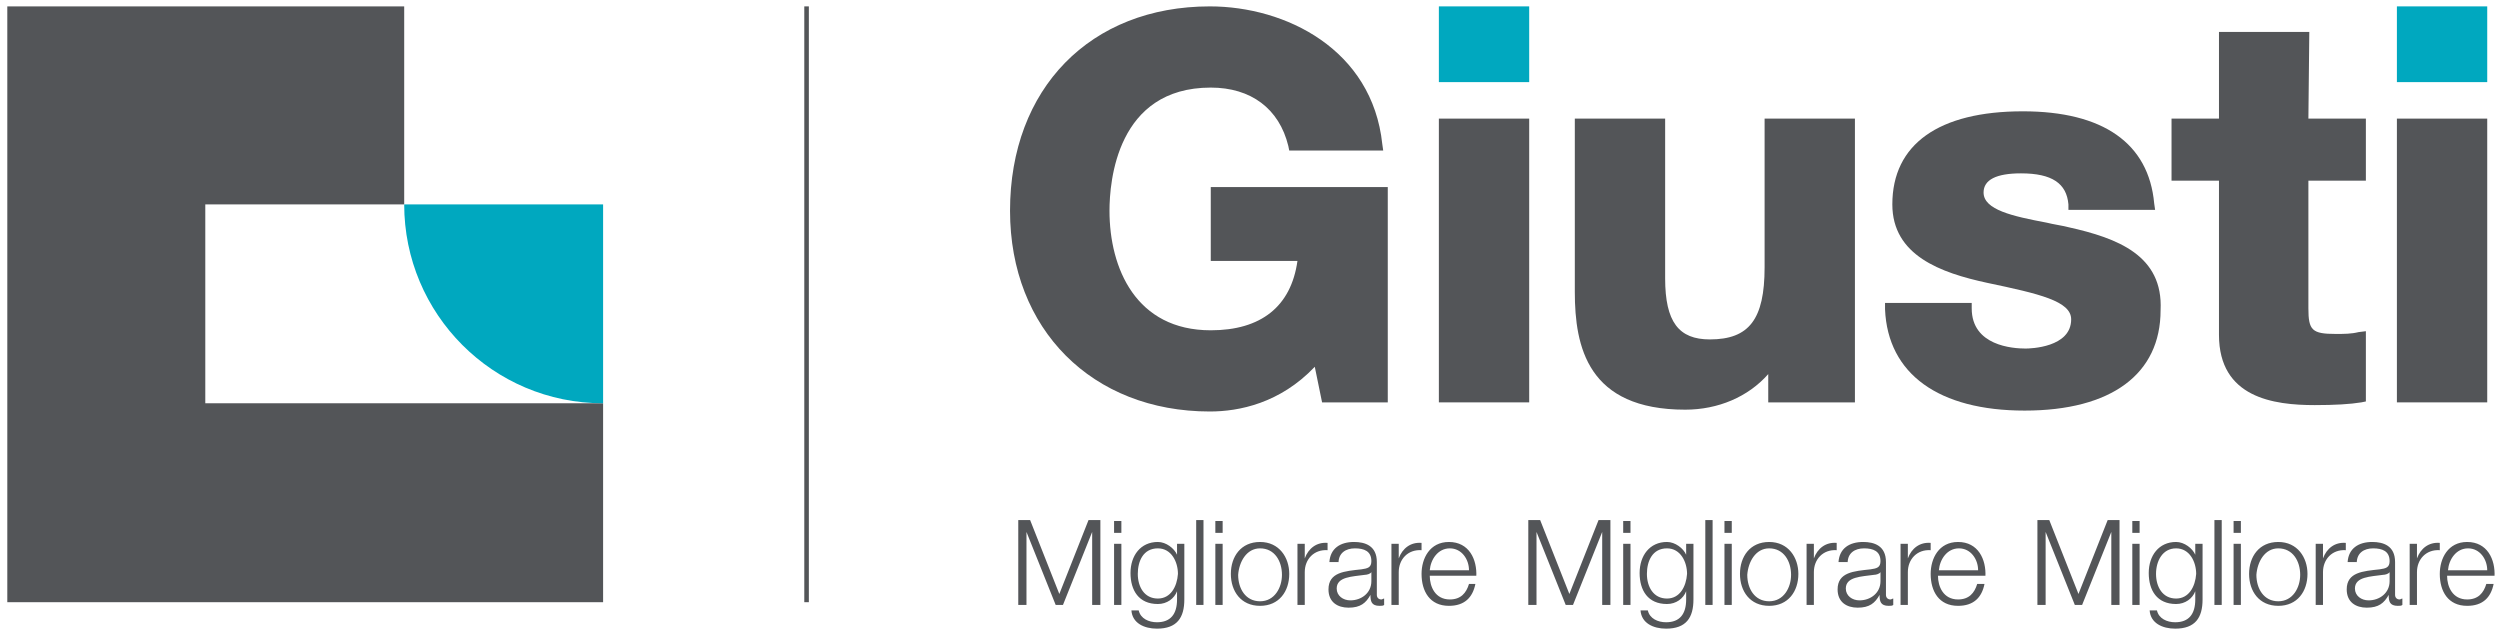 <svg version="1.2" xmlns="http://www.w3.org/2000/svg" viewBox="0 0 274 70" width="274" height="70">
	<title>Giusti-Logo-new-01-svg</title>
	<style>
		.s0 { fill: none;stroke: #535558;stroke-width: .5 } 
		.s1 { fill: #535558 } 
		.s2 { fill: #00a8bf } 
	</style>
	<g id="Layer">
		<path id="Layer" class="s0" d="m88.4 0.7v65.3"/>
		<g id="Layer">
			<path id="Layer" class="s1" d="m193.4 29.3c0 5.7-1.7 7.9-6 7.9-3.4 0-4.9-1.9-4.9-6.7v-17.5h-9.9v19c0 6 1.4 12.9 12.1 12.9 3.6 0 6.9-1.4 9.1-3.9v3.1h9.5v-31.1h-9.9z"/>
			<path id="Layer" class="s1" d="m132.7 28.6h9.5c-0.7 5-4 7.6-9.5 7.6-8.2 0-11.1-6.8-11.1-13.1 0-3.2 0.8-13.5 11.1-13.5 4.4 0 7.5 2.3 8.5 6.4l0.1 0.5h10.3l-0.1-0.7c-1.1-10.4-10.6-15.1-18.9-15.1-13.1 0-21.9 9-21.9 22.4 0 13 9 22 21.9 22 3.2 0 7.7-0.9 11.5-4.9l0.8 3.9h7.2v-23.6h-19.4z"/>
		</g>
		<path id="Layer" class="s1" d="m157.7 13h9.9v31.1h-9.9z"/>
		<path id="Layer" class="s1" d="m262.7 13h9.9v31.1h-9.9z"/>
		<g id="Layer">
			<path id="Layer" class="s1" d="m226.7 24.9c-0.8-0.2-1.6-0.3-2.4-0.5-3.7-0.7-6.9-1.4-6.9-3.3 0-1.4 1.4-2.1 4.1-2.1 3.4 0 5 1.1 5.2 3.4v0.6h9.5l-0.1-0.7c-0.6-6.6-5.6-10.1-14.4-10.1-9.2 0-14.3 3.6-14.3 10.2 0 5.6 5.3 7.5 10.4 8.6 5.7 1.2 9.2 2 9.2 4 0 3.1-4.5 3.2-5 3.2-1.4 0-5.9-0.3-5.9-4.4v-0.6h-9.5v0.7c0.3 7.1 5.9 11.1 15.3 11.1 9.5 0 14.9-4 14.9-11 0.3-6-4.7-7.9-10.1-9.1z"/>
		</g>
		<g id="Layer">
			<path id="Layer" class="s1" d="m253.1 3.5h-9.9v9.5h-5.2v6.8h5.2v16.9c0 6.9 6 7.7 10.5 7.7q3.3 0 5.1-0.3l0.5-0.1v-7.7l-0.8 0.1c-0.8 0.2-1.6 0.2-2.5 0.2-2.6 0-3-0.4-3-2.8v-14h6.3v-6.8h-6.3z"/>
		</g>
		<path id="Layer" class="s1" d="m66.1 44.2h-26.9-16.7v-21.8h21.8v-21.7h-43.5v65.3h43.5 21.8z"/>
		<path id="Layer" class="s2" d="m157.7 0.7h9.9v8.3h-9.9z"/>
		<path id="Layer" class="s2" d="m262.7 0.7h9.9v8.3h-9.9z"/>
		<path id="Layer" class="s2" d="m66.1 22.4h-21.8c0 12 9.7 21.8 21.8 21.8z"/>
	</g>
	<g id="Layer">
		<path id="Layer" fill-rule="evenodd" class="s1" d="m273.4 63.1h-5.2c0 1.2 0.6 2.6 2.2 2.6 1.2 0 1.8-0.7 2.1-1.7h0.8c-0.3 1.5-1.2 2.4-2.9 2.4-2.1 0-3-1.6-3-3.5 0-1.7 0.9-3.5 3-3.5 2.2 0 3.1 1.9 3 3.8zm-0.8-0.6c0-1.2-0.8-2.4-2.1-2.4-1.3 0-2.1 1.2-2.2 2.4zm-8.5-2.9h0.8v1.6c0.4-1.1 1.3-1.8 2.5-1.7v0.8c-1.5-0.1-2.5 1-2.5 2.4v3.6h-0.8zm-5.8 2h-1c0.1-1.5 1.2-2.2 2.7-2.2 1.2 0 2.5 0.4 2.5 2.2v3.6c0 0.3 0.2 0.5 0.5 0.5 0.1 0 0.2-0.1 0.3-0.1v0.7c-0.1 0.1-0.3 0.1-0.5 0.1-0.9 0-1-0.5-1-1.2-0.5 0.9-1.1 1.4-2.4 1.4-1.2 0-2.2-0.6-2.2-2 0-1.9 1.8-2 3.6-2.2 0.7-0.1 1.1-0.2 1.1-0.9 0-1.1-0.8-1.4-1.8-1.4-1 0-1.8 0.5-1.8 1.6zm3.6 1.1c-0.1 0.2-0.5 0.3-0.7 0.3-1.4 0.2-3.1 0.2-3.1 1.5 0 0.8 0.7 1.3 1.5 1.3 1.2 0 2.3-0.8 2.3-2.1zm-8.1-3.1h0.8v1.6c0.4-1.1 1.3-1.8 2.5-1.7v0.8c-1.5-0.1-2.5 1-2.5 2.4v3.6h-0.8zm-0.9 3.3c0 1.9-1.1 3.5-3.2 3.5-2.1 0-3.2-1.6-3.2-3.5 0-1.9 1.1-3.5 3.2-3.5 2.1 0 3.2 1.7 3.2 3.5zm-5.6 0.1c0 1.5 0.8 2.9 2.4 2.9 1.6 0 2.4-1.5 2.4-2.9 0-1.5-0.8-2.9-2.4-2.9-1.5 0-2.3 1.5-2.4 2.9zm-2.5-5.9h0.8v1.3h-0.8zm0 2.5h0.8v6.7h-0.8zm-2.1-2.6h0.8v9.3h-0.8zm-1.3 8.7c0 2-0.8 3.2-3 3.2-1.4 0-2.7-0.6-2.8-2h0.8c0.2 0.9 1.1 1.3 2 1.3 1.5 0 2.2-0.9 2.2-2.5v-0.9c-0.3 0.8-1.1 1.4-2.1 1.4-2.1 0-3-1.5-3-3.4 0-1.9 1.1-3.4 3-3.4 0.9 0 1.8 0.7 2.1 1.4v-1.2h0.8zm-0.7-2.8c0-1.3-0.7-2.8-2.2-2.8-1.5 0-2.2 1.4-2.2 2.8 0 1.4 0.7 2.7 2.2 2.7 1.4 0 2.1-1.3 2.2-2.7zm-7-5.8h0.8v1.3h-0.8zm0 2.5h0.8v6.7h-0.8zm-10.4-2.6h1.3l3.2 8.1 3.2-8.1h1.3v9.3h-0.9v-8l-3.2 8h-0.8l-3.2-8v8h-0.9zm-5.7 6.1h-5.2c0 1.2 0.6 2.6 2.2 2.6 1.2 0 1.8-0.7 2.1-1.7h0.8c-0.3 1.5-1.2 2.4-2.9 2.4-2.1 0-3-1.6-3-3.5 0-1.7 0.9-3.5 3-3.5 2.2 0 3.1 1.9 3 3.8zm-0.8-0.6c0-1.2-0.8-2.4-2.1-2.4-1.3 0-2.1 1.2-2.2 2.4zm-8.5-2.9h0.8v1.6c0.4-1.1 1.3-1.8 2.5-1.7v0.8c-1.5-0.1-2.5 1-2.5 2.4v3.6h-0.8zm-5.8 2h-1c0.1-1.5 1.2-2.2 2.7-2.2 1.2 0 2.5 0.4 2.5 2.2v3.6c0 0.3 0.2 0.5 0.5 0.5 0.1 0 0.2-0.1 0.3-0.1v0.7c-0.1 0.1-0.3 0.1-0.5 0.1-0.9 0-1-0.5-1-1.2-0.5 0.9-1.1 1.4-2.4 1.4-1.2 0-2.2-0.6-2.2-2 0-1.9 1.8-2 3.6-2.2 0.7-0.1 1.1-0.2 1.1-0.9 0-1.1-0.8-1.4-1.8-1.4-1 0-1.8 0.5-1.8 1.6zm3.6 1.1c-0.1 0.2-0.5 0.3-0.7 0.3-1.4 0.2-3.1 0.2-3.1 1.5 0 0.8 0.7 1.3 1.5 1.3 1.2 0 2.3-0.8 2.3-2.1zm-8.1-3.1h0.8v1.6c0.4-1.1 1.3-1.8 2.5-1.7v0.8c-1.5-0.1-2.5 1-2.5 2.4v3.6h-0.8zm-0.9 3.3c0 1.9-1.1 3.5-3.2 3.5-2.1 0-3.2-1.6-3.2-3.5 0-1.9 1.1-3.5 3.2-3.5 2.1 0 3.2 1.7 3.2 3.5zm-5.6 0.1c0 1.5 0.8 2.9 2.4 2.9 1.6 0 2.4-1.5 2.4-2.9 0-1.5-0.8-2.9-2.4-2.9-1.5 0-2.3 1.5-2.4 2.9zm-2.5-5.9h0.8v1.3h-0.8zm0 2.5h0.8v6.7h-0.8zm-2.1-2.6h0.8v9.3h-0.8zm-1.3 8.7c0 2-0.8 3.2-3 3.2-1.4 0-2.7-0.6-2.8-2h0.8c0.2 0.9 1.1 1.3 2 1.3 1.5 0 2.2-0.9 2.2-2.5v-0.9c-0.3 0.8-1.1 1.4-2.1 1.4-2.1 0-3-1.5-3-3.4 0-1.9 1.1-3.4 3-3.4 0.9 0 1.8 0.7 2.1 1.4v-1.2h0.8zm-0.7-2.8c0-1.3-0.7-2.8-2.2-2.8-1.6 0-2.2 1.4-2.2 2.8 0 1.4 0.7 2.7 2.2 2.7 1.4 0 2.1-1.3 2.2-2.7zm-7-5.8h0.8v1.3h-0.8zm0 2.5h0.8v6.7h-0.8zm-10.4-2.6h1.3l3.2 8.1 3.2-8.1h1.3v9.3h-0.9v-8l-3.2 8h-0.8l-3.2-8v8h-0.9zm-5.7 6.1h-5.1c0 1.2 0.6 2.6 2.2 2.6 1.2 0 1.8-0.7 2.1-1.7h0.7c-0.3 1.5-1.2 2.4-2.9 2.4-2.1 0-3-1.6-3-3.5 0-1.7 0.9-3.5 3-3.5 2.2 0 3.1 1.9 3 3.8zm-0.8-0.6c0-1.2-0.8-2.4-2.1-2.4-1.3 0-2.1 1.2-2.2 2.4zm-8.5-2.9h0.8v1.6c0.4-1.1 1.3-1.8 2.5-1.7v0.8c-1.5-0.1-2.5 1-2.5 2.4v3.6h-0.8zm-5.8 2h-1c0.1-1.5 1.2-2.2 2.7-2.2 1.2 0 2.5 0.4 2.5 2.2v3.6c0 0.3 0.2 0.5 0.5 0.5 0.1 0 0.2-0.1 0.3-0.1v0.7c-0.1 0.1-0.3 0.1-0.5 0.1-0.9 0-1-0.5-1-1.2-0.5 0.9-1.1 1.4-2.4 1.4-1.2 0-2.2-0.6-2.2-2 0-1.9 1.8-2 3.6-2.2 0.7-0.1 1.1-0.2 1.1-0.9 0-1.1-0.8-1.4-1.8-1.4-1 0-1.8 0.5-1.8 1.6zm3.6 1.1c-0.1 0.2-0.5 0.3-0.7 0.3-1.4 0.2-3.1 0.2-3.1 1.5 0 0.8 0.7 1.3 1.5 1.3 1.2 0 2.3-0.8 2.3-2.1zm-8.1-3.1h0.8v1.6c0.4-1.1 1.3-1.8 2.5-1.7v0.8c-1.5-0.1-2.5 1-2.5 2.4v3.6h-0.8zm-0.9 3.3c0 1.9-1.1 3.5-3.2 3.5-2.1 0-3.2-1.6-3.2-3.5 0-1.9 1.1-3.5 3.2-3.5 2.1 0 3.2 1.7 3.2 3.5zm-5.6 0.1c0 1.5 0.8 2.9 2.4 2.9 1.6 0 2.4-1.5 2.4-2.9 0-1.5-0.8-2.9-2.4-2.9-1.5 0-2.3 1.5-2.4 2.9zm-2.5-5.9h0.8v1.3h-0.8zm0 2.5h0.8v6.7h-0.8zm-2.1-2.6h0.8v9.3h-0.8zm-1.3 8.7c0 2-0.8 3.2-3 3.2-1.4 0-2.7-0.6-2.8-2h0.8c0.2 0.9 1.1 1.3 2 1.3 1.5 0 2.2-0.9 2.2-2.5v-0.9c-0.3 0.8-1.1 1.4-2.1 1.4-2.1 0-3-1.5-3-3.4 0-1.9 1.1-3.4 3-3.4 0.9 0 1.8 0.7 2.1 1.4v-1.2h0.8zm-0.7-2.8c0-1.3-0.7-2.8-2.2-2.8-1.6 0-2.2 1.4-2.2 2.8 0 1.4 0.7 2.7 2.2 2.7 1.4 0 2.1-1.3 2.2-2.7zm-7-5.8h0.8v1.3h-0.8zm0 2.5h0.8v6.7h-0.8zm-10.5-2.6h1.3l3.2 8.1 3.2-8.1h1.3v9.3h-0.9v-8l-3.2 8h-0.8l-3.2-8v8h-0.9z"/>
	</g>
</svg>